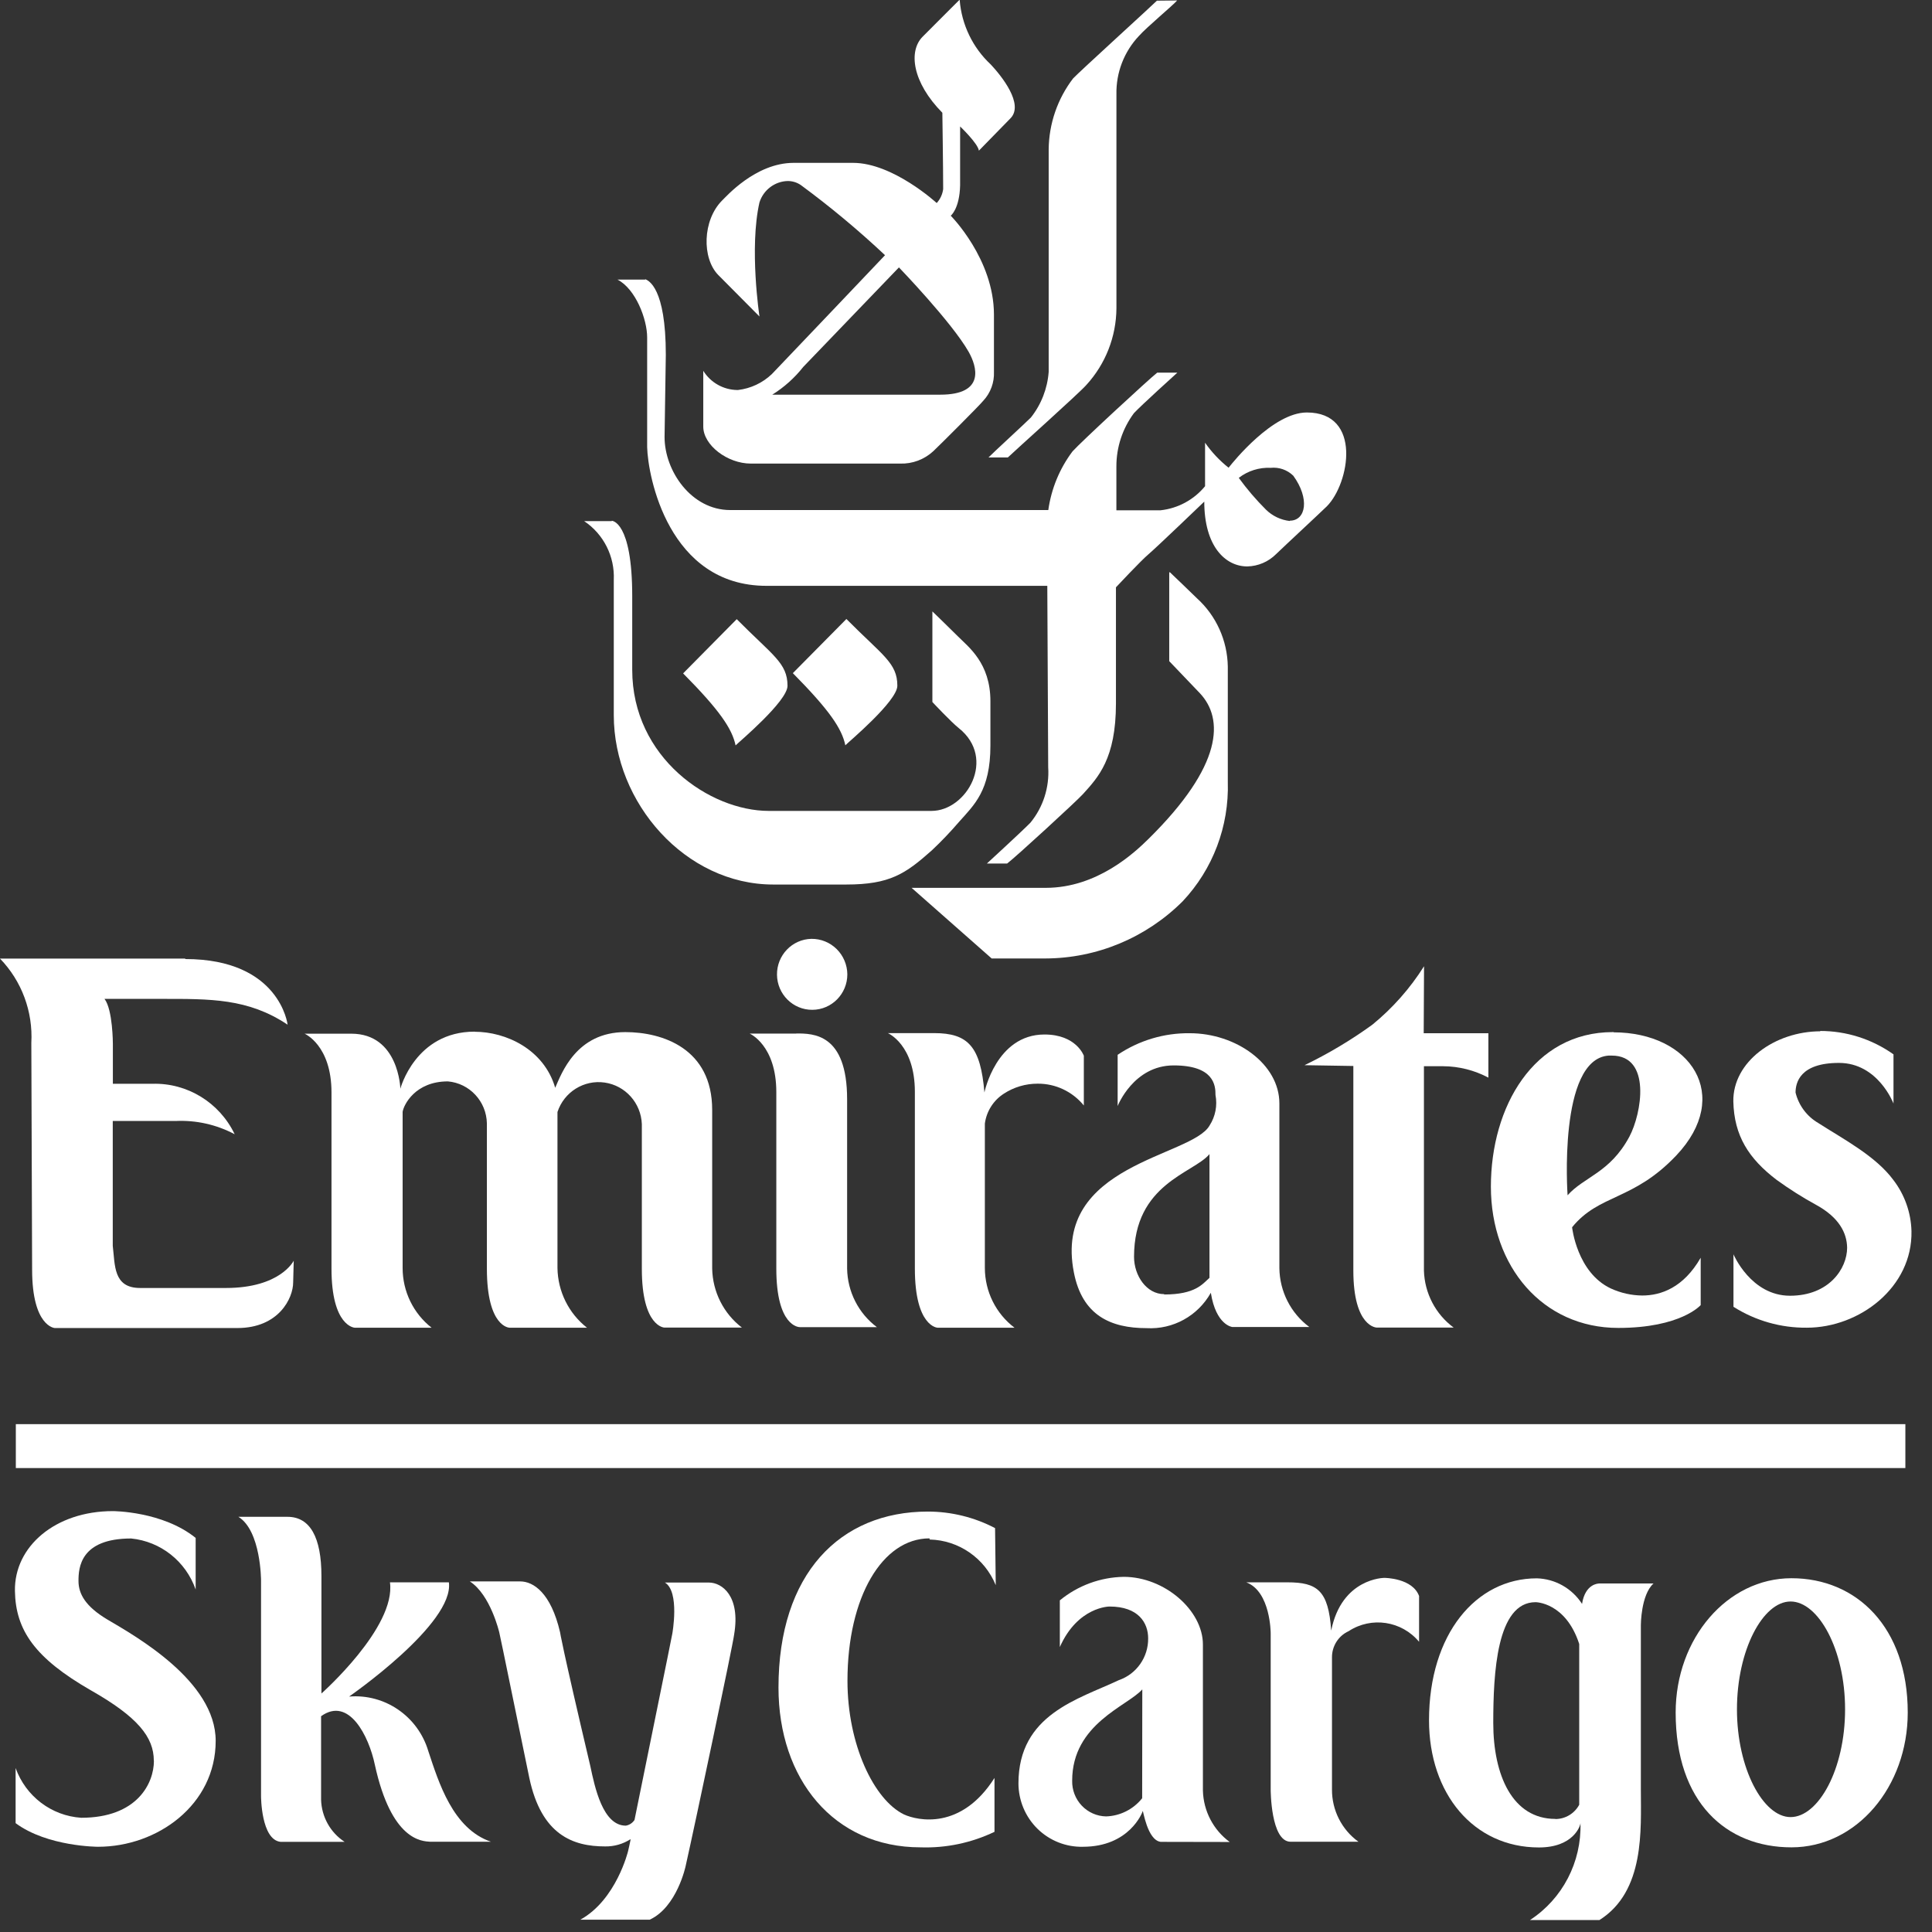 <svg width="88" height="88" viewBox="0 0 88 88" fill="none" xmlns="http://www.w3.org/2000/svg">
<rect x="0" y="0" width="88" height="88" fill="#333333" stroke="none"/>
<path d="M52.696 0.031C52.474 0.255 49.183 3.249 48.879 3.571C48.17 4.497 47.779 5.63 47.766 6.8C47.766 7.19 47.766 16.604 47.766 16.937C47.71 17.696 47.428 18.421 46.957 19.016C46.705 19.271 45.159 20.69 45.025 20.836H45.906C46.19 20.56 49.172 17.893 49.481 17.535C50.354 16.583 50.843 15.337 50.852 14.041C50.852 13.61 50.852 4.684 50.852 4.299C50.831 3.308 51.202 2.348 51.882 1.632C52.237 1.232 53.428 0.244 53.618 0.021L52.696 0.031Z" fill="white"/>
<path d="M53.257 26.071V30.115L54.658 31.581C55.74 32.74 55.724 34.851 52.304 38.22C51.701 38.812 49.991 40.44 47.636 40.44H41.522L45.169 43.657H47.616C49.956 43.65 52.199 42.717 53.864 41.058C55.245 39.595 55.987 37.635 55.925 35.615V30.365C55.906 29.172 55.395 28.041 54.514 27.246C54.349 27.079 53.288 26.066 53.288 26.066" fill="white"/>
<path d="M29.389 12.736H28.127C28.956 13.163 29.477 14.546 29.477 15.367C29.477 15.986 29.477 19.968 29.477 20.363C29.508 21.699 30.455 26.684 34.911 26.684H47.703C47.703 26.684 47.744 34.607 47.744 34.95C47.803 35.864 47.514 36.766 46.935 37.471C46.6 37.819 44.952 39.332 44.952 39.332H45.874C46.25 39.051 49.068 36.463 49.331 36.166C50.016 35.407 50.83 34.56 50.83 32.039V26.752C50.83 26.752 51.973 25.53 52.308 25.249C52.643 24.969 54.853 22.848 54.853 22.848C54.853 24.891 55.816 25.8 56.811 25.8C57.303 25.79 57.774 25.589 58.124 25.239C58.588 24.792 60.097 23.393 60.437 23.061C61.468 22.021 62.055 18.788 59.525 18.788C57.98 18.788 56.172 21.033 55.961 21.304C55.55 20.979 55.189 20.595 54.889 20.165V22.146C54.38 22.765 53.652 23.158 52.859 23.243H50.85V21.246C50.848 20.371 51.129 19.519 51.649 18.819C51.984 18.46 53.488 17.098 53.627 16.973H52.71C52.355 17.249 49.248 20.118 48.852 20.56C48.264 21.341 47.885 22.261 47.749 23.232H33.258C31.491 23.232 30.27 21.454 30.27 19.905C30.27 19.713 30.327 16.157 30.327 16.157C30.327 13.1 29.538 12.778 29.389 12.716M58.753 23.731C58.341 23.686 57.957 23.503 57.661 23.212C57.212 22.763 56.798 22.28 56.424 21.766C56.84 21.446 57.354 21.284 57.877 21.309C58.256 21.27 58.633 21.401 58.907 21.668C59.664 22.707 59.489 23.716 58.748 23.716" fill="white"/>
<path d="M38.555 28.192L36.113 30.661C37.777 32.345 38.344 33.182 38.504 33.947C38.632 33.811 40.873 31.94 40.873 31.233C40.873 30.193 40.193 29.85 38.555 28.197" fill="white"/>
<path d="M43.696 0C43.696 0 43.253 0.437 42.027 1.669C41.368 2.329 41.553 3.748 42.923 5.136C42.923 5.136 42.96 7.673 42.96 8.614C42.929 8.851 42.826 9.072 42.666 9.248C42.666 9.248 40.677 7.418 38.854 7.418H36.149C34.408 7.418 33.058 8.978 32.894 9.129C31.992 10.033 31.966 11.764 32.718 12.528L34.593 14.416C34.593 14.416 34.12 11.296 34.593 9.217C34.775 8.65 35.291 8.26 35.881 8.245C36.092 8.245 36.298 8.308 36.474 8.427C37.815 9.414 39.097 10.482 40.312 11.624C40.312 11.624 35.371 16.823 35.16 17.036C34.737 17.441 34.194 17.696 33.615 17.764H33.579C32.95 17.756 32.368 17.427 32.033 16.89C32.033 16.89 32.033 19.224 32.033 19.432C32.033 20.274 33.13 21.116 34.202 21.116H41.007C41.56 21.132 42.097 20.931 42.506 20.555C42.779 20.3 44.608 18.476 44.788 18.252C45.12 17.896 45.294 17.42 45.273 16.932C45.273 16.687 45.273 15.559 45.273 14.332C45.273 11.796 43.305 9.825 43.305 9.825C43.305 9.825 43.706 9.519 43.732 8.442C43.732 8.146 43.732 5.76 43.732 5.76C43.732 5.76 44.546 6.535 44.587 6.862L46.014 5.401C46.674 4.757 45.597 3.436 45.128 2.937C44.307 2.173 43.801 1.124 43.712 0M35.176 17.977C35.715 17.641 36.193 17.213 36.587 16.713L40.945 12.18C40.945 12.18 43.351 14.675 44.119 16.022C44.49 16.677 44.902 17.977 42.826 17.977H35.176Z" fill="white"/>
<path d="M27.864 23.736H26.607C27.493 24.327 28.006 25.344 27.957 26.414V32.574C27.957 36.582 31.233 40.289 35.216 40.289H38.544C40.537 40.289 41.243 39.8 42.448 38.729C42.879 38.323 43.288 37.894 43.674 37.445C44.37 36.66 45.112 36.021 45.112 33.957V31.94C45.112 30.198 44.112 29.471 43.628 28.982C43.319 28.67 42.469 27.849 42.469 27.849V31.976C42.469 31.976 43.309 32.876 43.674 33.167C45.4 34.544 44.03 36.936 42.428 36.936C42.108 36.936 35.571 36.936 35.128 36.936H35.015C32.341 36.936 28.797 34.523 28.797 30.51V27.162C28.797 23.721 27.864 23.721 27.864 23.721" fill="white"/>
<path d="M33.557 28.202L31.115 30.672C32.779 32.351 33.346 33.193 33.505 33.952C33.634 33.817 35.87 31.945 35.87 31.238C35.87 30.198 35.195 29.855 33.557 28.202Z" fill="white"/>
<path d="M8.438 43.663H0C0.989 44.684 1.507 46.078 1.427 47.504L1.463 57.829C1.463 60.428 2.493 60.49 2.493 60.49H10.813C12.698 60.49 13.353 59.128 13.353 58.411L13.379 57.423C13.379 57.423 12.776 58.666 10.288 58.666H6.383C5.152 58.666 5.244 57.626 5.136 56.747V51.06C5.136 51.06 5.991 51.06 6.96 51.06C7.289 51.06 7.64 51.06 7.99 51.06C8.927 51.014 9.859 51.222 10.689 51.663C9.997 50.218 8.529 49.318 6.939 49.365H5.141V47.551C5.141 47.551 5.141 45.992 4.76 45.498H7.336C9.572 45.498 11.297 45.467 13.1 46.673C13.1 46.673 12.755 43.683 8.438 43.683" fill="white"/>
<path d="M21.621 46.99C18.916 46.99 18.236 49.589 18.236 49.589C18.236 49.589 18.169 47.083 16.001 47.083H13.873C13.873 47.083 15.099 47.603 15.099 49.761V57.782C15.099 60.428 16.155 60.475 16.155 60.475H19.658C18.824 59.822 18.337 58.816 18.339 57.751V50.644C18.386 50.327 18.911 49.256 20.4 49.256C21.39 49.341 22.157 50.167 22.177 51.169V57.782C22.177 60.47 23.208 60.475 23.208 60.475H26.736C25.904 59.823 25.409 58.825 25.392 57.761V50.65C25.693 49.738 26.598 49.173 27.541 49.309C28.484 49.444 29.197 50.24 29.235 51.201C29.235 51.201 29.235 57.231 29.235 57.792C29.235 60.449 30.265 60.47 30.265 60.47H33.794C32.958 59.831 32.459 58.84 32.439 57.782V50.556C32.439 47.754 30.172 47.011 28.483 47.011C26.242 47.011 25.577 48.898 25.289 49.547C24.774 47.79 23.043 46.995 21.616 46.995" fill="white"/>
<path d="M36.267 47.078H34.145C34.145 47.078 35.36 47.598 35.36 49.745V57.782C35.36 60.433 36.391 60.449 36.432 60.449H39.94C39.103 59.82 38.602 58.835 38.585 57.782V50.072C38.585 47.073 37.04 47.073 36.272 47.073" fill="white"/>
<path d="M42.552 47.057H40.44C40.44 47.057 41.671 47.577 41.671 49.734V57.782C41.671 60.433 42.701 60.475 42.701 60.475H46.209C45.362 59.834 44.863 58.829 44.859 57.761V51.175C44.935 50.617 45.25 50.121 45.72 49.818C46.18 49.517 46.717 49.358 47.265 49.36C48.078 49.354 48.851 49.719 49.367 50.353V48.087C49.367 48.087 49.027 47.12 47.574 47.12C45.375 47.12 44.839 49.761 44.839 49.761C44.664 47.681 44.107 47.057 42.552 47.057Z" fill="white"/>
<path d="M64.863 44.011C64.227 45.021 63.431 45.92 62.509 46.673C61.535 47.379 60.5 47.996 59.418 48.518L61.643 48.554V57.87C61.643 60.47 62.715 60.47 62.715 60.47H66.213C65.387 59.861 64.887 58.901 64.858 57.87V48.565H65.734C66.452 48.569 67.159 48.748 67.794 49.085V47.062H64.848L64.863 44.011Z" fill="white"/>
<path d="M73.518 47.011H73.462C69.856 47.011 67.908 50.41 67.908 54.049C67.908 57.688 70.268 60.485 73.709 60.485C76.568 60.485 77.464 59.445 77.464 59.445V57.288C76.676 58.66 75.646 59.009 74.801 59.009C74.306 59.004 73.819 58.894 73.369 58.687C71.823 57.959 71.607 55.9 71.607 55.9C72.843 54.377 74.389 54.704 76.352 52.63C78.927 49.911 77.021 47.021 73.487 47.021M71.401 54.434C71.401 54.434 70.958 48.253 73.266 48.081H73.415C75.228 48.081 74.78 50.717 74.214 51.778C73.328 53.425 72.153 53.597 71.401 54.444" fill="white"/>
<path d="M36.962 42.763C36.081 42.78 35.38 43.512 35.391 44.4C35.402 45.289 36.122 46.002 37.003 45.996C37.884 45.991 38.595 45.269 38.595 44.38C38.591 43.947 38.416 43.533 38.11 43.23C37.804 42.927 37.391 42.759 36.962 42.763Z" fill="white"/>
<path d="M54.199 47.062C53.029 47.046 51.881 47.389 50.907 48.045V50.379C50.907 50.379 51.629 48.528 53.458 48.528C55.286 48.528 55.369 49.428 55.364 49.875C55.456 50.355 55.36 50.853 55.096 51.263C54.282 52.703 47.94 53.01 48.914 57.959C49.295 59.919 50.593 60.495 52.226 60.495C53.426 60.564 54.56 59.939 55.152 58.884C55.389 60.376 56.136 60.444 56.136 60.444H59.639C58.792 59.815 58.287 58.822 58.274 57.761V50.26C58.274 48.461 56.296 47.062 54.194 47.062M53.025 58.946C52.226 58.946 51.654 58.109 51.654 57.246C51.654 53.904 54.369 53.441 55.09 52.568V58.203C54.771 58.489 54.441 58.962 53.03 58.962" fill="white"/>
<path d="M82.928 46.974C80.827 46.974 78.921 48.373 78.951 50.171C78.988 51.731 79.647 52.77 80.925 53.743C81.503 54.162 82.107 54.544 82.733 54.886C83.763 55.453 84.124 56.155 84.134 56.831C84.134 57.777 83.315 59.019 81.532 59.019C79.75 59.019 78.957 57.132 78.957 57.132V59.523C79.958 60.157 81.118 60.487 82.3 60.475C84.695 60.475 87.117 58.635 87.065 56.077C87.043 55.232 86.754 54.416 86.241 53.748C85.432 52.651 83.954 51.882 82.815 51.149C82.3 50.848 81.928 50.349 81.785 49.766C81.785 49.319 81.981 48.414 83.763 48.414C85.546 48.414 86.246 50.265 86.246 50.265V48.024C85.264 47.328 84.093 46.955 82.892 46.959" fill="white"/>
<path d="M0.721 64.868H86.787V66.868H0.721V64.868Z" fill="white"/>
<path d="M28.715 83.775C28.371 83.995 27.97 84.109 27.562 84.102C26.099 84.102 24.661 83.582 24.11 80.983C22.755 74.365 22.74 74.35 22.74 74.35C22.74 74.35 22.343 72.639 21.4 72.031H23.693C24.296 72.031 25.094 72.551 25.511 74.35C25.511 74.35 25.573 74.87 26.887 80.437C27.093 81.415 27.459 83.156 28.504 83.156C28.667 83.129 28.81 83.035 28.901 82.896C30.622 74.459 30.622 74.417 30.622 74.417C30.622 74.417 30.972 72.499 30.287 72.083H32.291C32.883 72.083 33.733 72.691 33.44 74.443C33.383 74.927 31.693 82.933 31.23 84.996C31.23 84.996 30.838 86.868 29.591 87.44H26.433C28.072 86.535 28.607 84.32 28.607 84.32C28.607 84.32 28.7 83.925 28.721 83.801" fill="white"/>
<path d="M64.637 72.702V74.781C63.841 73.827 62.465 73.619 61.428 74.298C60.961 74.51 60.664 74.982 60.67 75.499V81.503C60.663 82.449 61.113 83.339 61.876 83.889H58.785C57.878 83.889 57.878 81.519 57.878 81.519V74.391C57.878 74.391 57.878 72.489 56.766 72.073H58.641C60.001 72.073 60.511 72.442 60.634 74.272C61.114 71.87 63.056 71.87 63.056 71.87C63.056 71.87 64.359 71.87 64.647 72.723" fill="white"/>
<path d="M81.599 71.886C84.567 71.886 86.895 74.121 86.895 78.004C86.895 81.383 84.567 84.144 81.599 84.144C78.632 84.144 76.324 82.106 76.324 78.004C76.324 74.62 78.678 71.886 81.599 71.886ZM81.558 82.766C82.825 82.766 84.041 80.593 84.041 77.859C84.041 75.124 82.82 72.946 81.558 72.946C80.296 72.946 79.116 75.161 79.116 77.859C79.116 80.557 80.311 82.766 81.558 82.766Z" fill="white"/>
<path d="M15.903 77.276C17.535 77.143 19.038 78.178 19.509 79.761C19.983 81.186 20.622 83.296 22.363 83.889H19.591C19.215 83.863 17.829 83.842 17.072 80.375C16.804 79.091 15.898 77.256 14.625 78.171V81.976C14.648 82.754 15.048 83.472 15.697 83.894H12.781C11.89 83.801 11.89 81.815 11.89 81.815V71.984C11.89 71.984 11.89 69.728 10.859 69.089H13.095C14.125 69.089 14.641 70.025 14.641 71.792V77.136C14.641 77.136 18.046 74.121 17.762 72.073H20.446C20.699 73.955 15.908 77.271 15.908 77.271" fill="white"/>
<path d="M7.006 80.198C7.006 79.127 6.28 78.207 4.127 76.985C1.592 75.525 0.711 74.256 0.68 72.468C0.644 70.44 2.519 68.829 5.141 68.829C5.141 68.829 7.403 68.829 8.912 70.05V72.4C8.463 71.116 7.319 70.211 5.976 70.076C3.653 70.076 3.575 71.412 3.575 72.01C3.575 72.608 3.905 73.175 4.874 73.757C6.177 74.526 9.824 76.57 9.824 79.294C9.824 82.21 7.166 84.118 4.467 84.118C4.467 84.118 2.164 84.118 0.711 83.042V80.531C1.172 81.819 2.345 82.709 3.699 82.797C6.239 82.797 7.011 81.238 7.011 80.198" fill="white"/>
<path d="M72.822 72.125H75.316C74.739 72.644 74.739 74.017 74.739 74.017V81.524C74.739 83.317 74.934 86.145 72.853 87.455H69.69C71.17 86.49 72.042 84.814 71.988 83.037C71.988 83.161 71.668 84.149 70.097 84.149C67.114 84.149 65.09 81.695 65.09 78.358C65.09 74.433 67.228 71.891 69.999 71.891C70.834 71.913 71.605 72.349 72.06 73.055C72.204 72.13 72.812 72.13 72.812 72.13M70.844 82.855C71.297 82.855 71.714 82.606 71.931 82.205V74.88C71.313 72.977 69.943 72.977 69.943 72.977C68.17 72.977 68.016 76.216 68.016 78.477C68.016 80.853 68.886 82.849 70.844 82.849" fill="white"/>
<path d="M52.024 81.908C51.622 82.412 51.022 82.714 50.381 82.735C49.962 82.727 49.563 82.551 49.273 82.245C48.984 81.94 48.826 81.531 48.836 81.108C48.836 78.509 51.365 77.708 52.03 76.949L52.024 81.908ZM56.012 83.9C55.267 83.354 54.815 82.489 54.791 81.56V74.906C54.791 73.346 53.039 71.823 51.185 71.823C50.123 71.841 49.098 72.218 48.274 72.894V75.02C49.093 73.175 50.536 73.175 50.536 73.175C51.854 73.175 52.297 73.918 52.297 74.625C52.306 75.483 51.768 76.25 50.963 76.528C49.114 77.401 46.389 78.088 46.389 81.233C46.391 82.011 46.704 82.755 47.256 83.298C47.809 83.84 48.554 84.136 49.325 84.118C51.442 84.118 52.035 82.558 52.05 82.491C52.066 82.423 52.256 83.822 52.869 83.894L56.012 83.9Z" fill="white"/>
<path d="M42.336 70.071C40.193 70.071 38.601 72.738 38.601 76.559C38.601 79.465 39.807 81.981 41.177 82.647C41.795 82.927 43.779 83.374 45.298 80.983V83.437C44.247 83.94 43.092 84.183 41.929 84.144C37.968 84.144 35.459 81.025 35.459 76.866C35.459 71.693 38.246 68.85 42.264 68.85C43.329 68.851 44.379 69.109 45.324 69.603L45.355 72.203C44.849 70.969 43.669 70.154 42.347 70.123" fill="white"/>
</svg>
